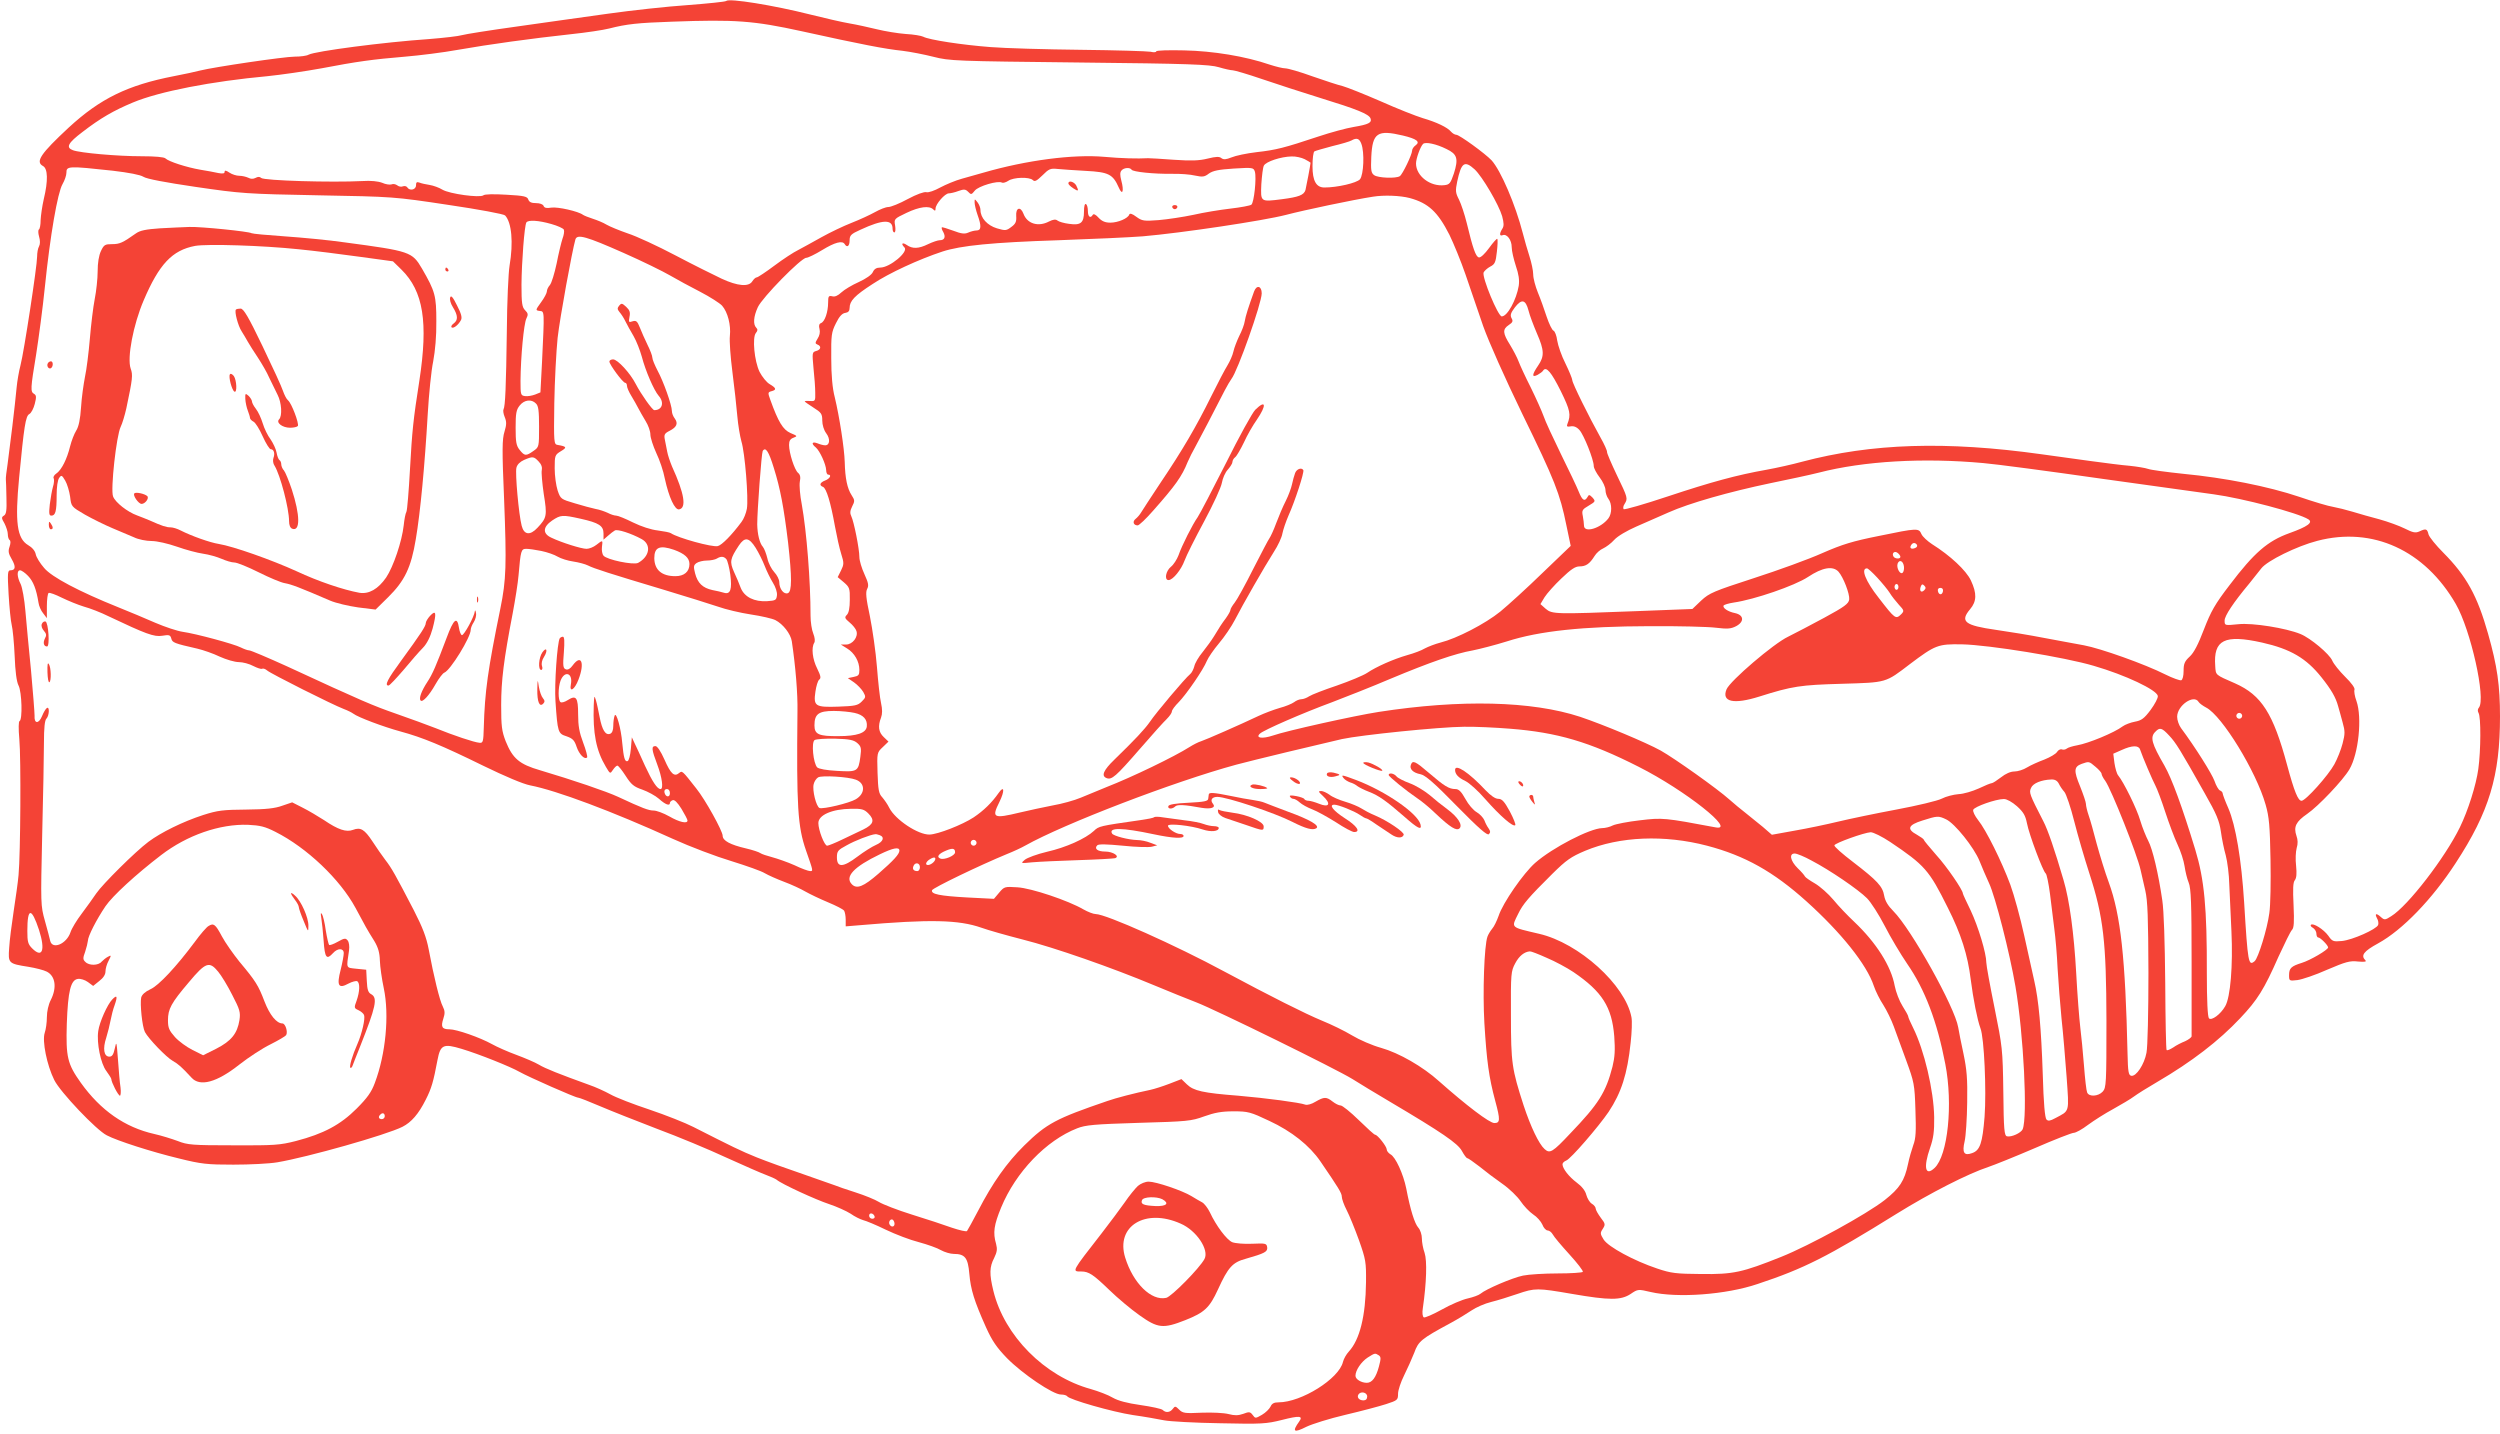 <?xml version="1.0" standalone="no"?>
<!DOCTYPE svg PUBLIC "-//W3C//DTD SVG 20010904//EN"
 "http://www.w3.org/TR/2001/REC-SVG-20010904/DTD/svg10.dtd">
<svg version="1.0" xmlns="http://www.w3.org/2000/svg"
 width="1280pt" height="734pt" viewBox="0 0 1280 734"
 preserveAspectRatio="xMidYMid meet">
<g transform="translate(0,734) scale(0.1,-0.1)"
fill="#f44336" stroke="none">
<path d="M3718 7335 c-4 -4 -92 -13 -196 -21 -104 -7 -288 -27 -408 -44 -120
-17 -331 -46 -469 -66 -137 -19 -263 -39 -280 -44 -16 -5 -92 -14 -168 -20
-233 -16 -583 -62 -617 -80 -10 -6 -42 -10 -71 -10 -53 0 -412 -53 -484 -71
-22 -6 -83 -19 -135 -29 -236 -46 -376 -114 -538 -263 -144 -134 -172 -175
-132 -197 25 -13 27 -75 4 -170 -8 -35 -15 -84 -16 -107 0 -24 -4 -46 -9 -48
-4 -3 -4 -19 1 -36 6 -20 6 -39 0 -50 -6 -10 -10 -34 -10 -53 0 -48 -67 -487
-85 -556 -8 -30 -17 -82 -20 -115 -8 -89 -35 -310 -46 -390 -6 -38 -10 -74 -9
-80 1 -5 2 -47 3 -93 2 -66 -1 -85 -13 -92 -13 -8 -13 -13 3 -40 9 -18 17 -42
17 -55 0 -13 4 -26 9 -30 6 -3 6 -16 0 -34 -8 -23 -6 -35 11 -64 22 -38 20
-57 -7 -57 -14 0 -15 -15 -9 -122 4 -68 11 -139 16 -158 5 -19 12 -90 15 -158
3 -80 10 -133 20 -152 17 -33 21 -176 5 -182 -5 -2 -6 -37 -1 -93 9 -96 6
-587 -4 -695 -3 -36 -15 -119 -25 -185 -10 -66 -21 -150 -23 -188 -6 -79 -4
-81 98 -97 37 -6 80 -17 95 -25 44 -23 52 -82 20 -145 -12 -23 -20 -59 -20
-88 0 -27 -5 -63 -11 -80 -14 -41 11 -166 49 -242 30 -61 216 -257 269 -283
53 -28 231 -85 368 -118 116 -29 146 -32 280 -32 83 0 184 5 225 12 154 26
558 140 641 182 45 23 82 65 119 139 29 57 39 91 60 203 15 78 30 85 123 57
90 -27 252 -92 297 -118 46 -26 286 -132 300 -132 6 0 57 -20 113 -44 56 -24
188 -76 292 -116 105 -39 264 -105 354 -147 90 -41 182 -81 204 -89 22 -8 46
-19 53 -24 25 -22 202 -103 269 -125 39 -13 88 -35 110 -49 21 -15 50 -29 64
-33 14 -3 67 -25 116 -49 50 -24 126 -53 170 -64 44 -12 95 -30 113 -41 18
-10 48 -19 65 -19 58 0 73 -20 80 -102 7 -81 25 -139 85 -273 32 -71 55 -104
108 -159 79 -80 235 -186 276 -186 15 0 29 -4 32 -9 11 -17 231 -80 336 -96
58 -8 130 -21 160 -27 30 -6 159 -13 286 -15 214 -5 238 -3 318 17 90 23 109
21 88 -8 -38 -53 -28 -60 37 -27 29 14 118 42 199 61 81 19 175 44 209 55 58
19 61 21 61 53 0 18 14 60 31 94 17 34 40 86 52 116 21 59 36 71 184 151 39
21 88 51 110 66 22 15 67 35 100 43 33 8 93 27 134 41 91 31 101 31 281 0 191
-33 249 -33 299 0 37 25 38 25 102 10 137 -32 386 -14 548 41 238 79 357 139
711 359 174 108 367 206 470 240 30 10 137 53 237 96 101 44 191 79 201 79 10
0 43 18 73 41 30 22 88 59 129 81 41 23 89 51 106 64 16 12 70 46 120 75 176
103 315 210 424 326 88 93 122 147 196 315 31 67 61 129 69 137 10 10 12 39 8
127 -4 83 -3 117 7 128 8 11 10 33 6 73 -4 32 -2 73 3 91 7 22 6 43 -1 62 -16
47 -3 73 55 113 57 39 184 173 216 228 47 80 66 265 36 350 -9 24 -13 50 -10
58 3 8 -15 34 -48 66 -29 29 -59 66 -66 83 -14 33 -111 115 -163 136 -73 30
-245 58 -318 50 -70 -7 -70 -7 -70 19 0 24 45 92 126 189 21 26 49 61 62 78
30 39 182 114 287 141 283 74 550 -48 709 -324 76 -132 155 -485 118 -530 -7
-8 -7 -18 -2 -27 13 -20 12 -192 -1 -287 -11 -82 -53 -214 -94 -298 -76 -156
-266 -403 -352 -456 -31 -20 -35 -20 -52 -5 -24 22 -34 20 -21 -5 7 -11 9 -27
6 -35 -9 -22 -132 -77 -186 -82 -44 -4 -49 -2 -69 27 -24 33 -78 67 -89 56 -4
-4 1 -11 11 -16 9 -6 17 -19 17 -29 0 -11 4 -20 10 -20 10 0 50 -40 50 -51 0
-12 -92 -66 -135 -79 -54 -17 -65 -27 -65 -63 0 -29 1 -30 43 -25 23 3 92 26
152 53 94 40 116 47 158 42 34 -3 45 -1 38 6 -25 25 -10 46 65 87 124 68 276
225 397 411 172 263 227 447 227 750 0 160 -14 258 -61 424 -55 195 -111 296
-229 415 -38 38 -72 80 -76 94 -7 29 -13 31 -47 15 -20 -9 -33 -6 -75 15 -28
14 -86 35 -129 47 -43 11 -105 29 -138 39 -33 10 -78 21 -100 25 -22 3 -99 26
-172 51 -160 54 -384 98 -594 118 -86 9 -167 20 -180 25 -14 5 -56 12 -94 16
-39 3 -131 15 -205 25 -74 10 -185 26 -246 34 -492 69 -872 56 -1227 -38 -51
-14 -132 -32 -182 -41 -152 -27 -281 -62 -507 -137 -120 -40 -221 -69 -225
-65 -4 5 -2 17 5 27 17 28 17 30 -40 148 -28 59 -51 112 -50 118 1 6 -14 40
-34 75 -57 102 -144 277 -144 293 0 7 -16 46 -35 85 -20 39 -38 92 -42 117 -3
25 -12 48 -19 51 -7 2 -23 35 -35 71 -12 37 -32 93 -45 124 -13 32 -24 73 -24
93 0 19 -9 61 -19 92 -10 32 -26 85 -34 118 -38 148 -113 322 -160 374 -33 35
-165 131 -181 131 -7 0 -19 7 -27 16 -18 22 -75 49 -144 69 -33 10 -130 48
-215 86 -85 37 -173 72 -195 78 -22 5 -92 28 -155 50 -63 23 -126 41 -139 41
-13 0 -49 9 -80 19 -125 43 -291 70 -438 73 -79 2 -143 0 -143 -5 0 -5 -13 -6
-29 -2 -16 3 -177 8 -358 10 -180 2 -388 8 -462 14 -145 11 -315 37 -344 53
-10 5 -50 12 -90 14 -40 3 -106 14 -147 24 -41 10 -104 24 -140 30 -36 6 -127
27 -203 46 -186 47 -415 84 -429 69z m387 -155 c308 -68 428 -91 515 -100 41
-5 113 -19 160 -31 82 -21 111 -22 745 -29 566 -6 668 -10 715 -24 30 -9 62
-16 72 -16 9 0 77 -20 150 -45 73 -25 206 -68 296 -96 192 -59 250 -83 259
-105 8 -22 -9 -31 -86 -44 -37 -6 -118 -28 -181 -49 -174 -58 -217 -69 -316
-80 -51 -6 -108 -18 -129 -27 -28 -11 -40 -12 -51 -4 -10 9 -27 9 -71 -2 -44
-11 -85 -12 -173 -6 -63 5 -123 8 -132 8 -55 -3 -135 -1 -224 7 -159 14 -398
-17 -619 -81 -27 -8 -77 -22 -110 -31 -33 -9 -83 -30 -111 -45 -29 -16 -60
-27 -71 -24 -12 3 -50 -11 -95 -35 -42 -23 -87 -41 -100 -41 -13 0 -43 -12
-68 -26 -25 -14 -79 -39 -120 -55 -41 -16 -110 -49 -153 -73 -44 -25 -98 -54
-120 -66 -23 -11 -78 -47 -122 -80 -44 -33 -85 -60 -90 -60 -6 0 -16 -9 -23
-20 -18 -30 -75 -25 -157 13 -38 18 -145 71 -236 119 -91 48 -201 99 -245 113
-43 15 -92 35 -109 45 -16 10 -48 23 -70 30 -22 7 -44 16 -50 20 -23 18 -130
42 -162 37 -24 -4 -36 -2 -40 9 -3 8 -19 14 -38 14 -24 0 -35 5 -40 18 -5 16
-20 20 -112 25 -65 4 -111 3 -118 -3 -17 -14 -173 7 -210 29 -16 10 -46 21
-65 24 -19 3 -43 8 -52 12 -14 5 -18 2 -18 -14 0 -23 -33 -30 -45 -10 -4 6
-14 8 -22 5 -9 -4 -22 -1 -29 5 -8 6 -21 9 -29 5 -9 -3 -31 0 -48 8 -21 8 -58
12 -102 9 -156 -8 -504 2 -518 16 -7 7 -16 7 -29 0 -12 -6 -24 -6 -37 1 -11 5
-31 10 -46 10 -14 0 -37 7 -50 16 -18 12 -25 13 -25 4 0 -9 -10 -10 -32 -6
-18 4 -60 12 -92 17 -70 12 -163 42 -179 58 -7 7 -53 11 -122 11 -124 0 -315
17 -352 31 -37 14 -25 37 49 93 92 71 160 110 258 151 136 57 406 109 690 135
69 7 193 25 275 40 183 35 262 46 430 60 72 6 193 21 270 35 159 28 376 58
579 80 76 8 164 21 195 29 90 23 146 29 321 35 324 12 419 5 665 -49z m3078
-534 c71 -17 90 -32 65 -50 -10 -7 -18 -19 -18 -27 0 -20 -49 -122 -63 -131
-20 -13 -112 -9 -131 5 -16 11 -18 25 -15 94 6 123 31 140 162 109z m-213 -42
c17 -44 12 -159 -7 -182 -17 -19 -116 -42 -182 -42 -42 0 -61 34 -61 109 0 39
4 73 10 76 5 3 47 15 92 27 46 11 90 24 98 29 26 15 40 10 50 -17z m436 -27
c55 -26 62 -49 38 -125 -17 -50 -22 -57 -48 -60 -73 -9 -146 47 -146 111 0 25
22 86 36 100 12 12 68 0 120 -26z m-726 -52 c17 -9 30 -17 30 -18 0 -9 -22
-124 -26 -140 -8 -26 -35 -36 -121 -47 -110 -14 -109 -15 -105 77 3 43 8 86
13 95 11 21 88 46 142 47 21 1 51 -6 67 -14z m870 -52 c39 -36 124 -181 141
-240 9 -35 10 -50 1 -64 -16 -25 -15 -40 2 -33 21 8 46 -24 46 -62 0 -19 10
-61 21 -95 15 -44 19 -72 15 -102 -12 -72 -58 -157 -87 -157 -19 0 -102 200
-93 225 4 8 19 22 34 30 24 12 28 22 34 76 4 33 5 63 2 66 -2 3 -21 -18 -42
-47 -21 -29 -43 -50 -52 -48 -16 3 -31 46 -62 175 -11 45 -29 99 -40 121 -18
35 -19 45 -9 93 21 97 37 109 89 62z m-6973 -7 c84 -10 141 -21 157 -31 16
-11 112 -29 268 -52 233 -34 259 -36 628 -43 383 -7 387 -7 665 -49 156 -23
285 -47 291 -54 34 -36 43 -139 23 -257 -6 -36 -13 -186 -14 -335 -4 -286 -8
-385 -17 -401 -3 -5 -1 -22 6 -39 10 -24 10 -39 -1 -75 -12 -38 -13 -92 -2
-347 13 -334 11 -411 -19 -558 -64 -313 -80 -426 -85 -610 -2 -73 -4 -80 -22
-78 -27 2 -134 38 -225 75 -41 16 -131 49 -200 73 -120 42 -171 63 -562 244
-97 44 -184 81 -192 81 -8 0 -27 7 -43 15 -35 18 -232 71 -297 80 -28 4 -91
25 -140 46 -50 22 -136 58 -191 80 -199 80 -340 154 -379 201 -21 24 -40 55
-43 70 -3 17 -18 35 -39 47 -57 34 -68 116 -46 346 25 261 33 315 52 325 10 5
22 29 28 52 9 35 8 44 -3 51 -20 11 -19 27 10 202 13 83 34 239 45 348 27 263
65 481 90 524 11 19 20 45 20 58 0 35 7 36 237 11z m4983 -1 c116 -6 138 -17
168 -85 19 -44 28 -19 13 36 -7 27 -7 42 1 51 12 15 44 17 52 4 7 -11 112 -22
206 -21 41 1 95 -3 119 -9 38 -8 48 -7 70 10 21 15 50 21 128 26 98 6 101 5
108 -16 9 -31 -4 -158 -18 -169 -7 -5 -55 -14 -107 -20 -52 -6 -138 -20 -190
-32 -52 -11 -132 -23 -178 -27 -76 -6 -85 -4 -114 17 -21 16 -33 19 -36 12 -6
-20 -58 -42 -97 -42 -26 0 -43 7 -60 25 -14 16 -26 22 -30 15 -12 -20 -25 -10
-25 19 0 17 -4 33 -10 36 -6 4 -10 -11 -10 -38 0 -58 -16 -72 -77 -63 -25 3
-52 11 -59 17 -9 7 -21 6 -43 -5 -55 -29 -112 -12 -131 40 -15 39 -40 31 -37
-12 2 -29 -3 -40 -25 -56 -25 -19 -30 -20 -74 -7 -49 15 -84 53 -84 94 0 11
-7 29 -15 39 -15 19 -15 19 -15 -1 0 -11 7 -40 15 -63 21 -58 19 -80 -5 -80
-10 0 -30 -5 -43 -11 -18 -8 -35 -6 -77 10 -30 11 -56 19 -58 17 -2 -3 1 -14
8 -25 13 -25 6 -41 -19 -41 -9 0 -36 -9 -59 -20 -49 -24 -80 -25 -110 -4 -22
15 -31 7 -11 -13 22 -22 -75 -103 -124 -103 -19 0 -31 -7 -38 -23 -6 -14 -35
-34 -72 -51 -34 -15 -74 -39 -89 -53 -18 -17 -34 -24 -47 -20 -18 4 -21 1 -21
-32 0 -48 -17 -98 -36 -105 -10 -4 -13 -13 -8 -31 4 -16 0 -34 -10 -49 -13
-21 -13 -25 -1 -30 22 -8 18 -27 -6 -33 -21 -6 -21 -9 -14 -87 5 -45 9 -101 9
-126 1 -43 0 -45 -26 -43 -16 1 -28 0 -28 -2 0 -2 20 -16 45 -32 40 -25 45
-32 45 -66 0 -22 8 -49 20 -65 22 -29 19 -62 -5 -62 -8 0 -25 4 -39 10 -29 11
-34 -1 -9 -21 21 -18 52 -87 53 -116 0 -13 5 -23 10 -23 20 0 9 -21 -15 -30
-28 -11 -32 -25 -11 -33 17 -7 39 -79 61 -202 9 -49 23 -113 32 -141 15 -47
14 -54 -1 -85 l-17 -34 31 -26 c29 -25 32 -31 31 -90 0 -41 -5 -67 -15 -77
-13 -13 -11 -18 14 -39 16 -13 32 -33 35 -44 10 -30 -20 -69 -53 -69 l-27 0
32 -20 c38 -23 63 -67 63 -110 0 -26 -4 -31 -30 -36 l-29 -6 32 -22 c17 -12
38 -34 47 -49 14 -25 13 -28 -8 -49 -20 -20 -34 -23 -120 -26 -118 -4 -128 2
-117 77 4 28 12 55 19 61 11 8 8 20 -10 57 -24 47 -31 107 -15 132 5 8 3 27
-5 47 -8 19 -14 60 -14 91 0 178 -20 432 -45 571 -9 45 -13 97 -10 115 5 24 2
37 -9 46 -18 15 -46 101 -46 143 0 21 6 31 23 37 21 8 20 9 -16 24 -38 17 -62
56 -103 170 -13 36 -13 39 6 44 27 7 25 16 -9 36 -16 9 -39 38 -52 63 -27 56
-38 176 -19 199 10 12 10 19 2 27 -17 17 -14 57 8 105 22 49 222 253 248 253
9 0 46 18 82 40 64 39 103 50 115 30 12 -20 25 -10 25 19 0 26 7 33 56 55 114
53 164 54 164 5 0 -11 4 -19 9 -19 6 0 7 16 4 35 -6 34 -5 35 58 65 67 32 117
38 137 18 9 -9 12 -8 12 4 0 23 48 78 68 78 8 0 31 5 49 12 28 10 36 10 50 -4
15 -16 17 -15 34 6 18 23 119 53 139 41 5 -3 20 1 32 9 27 19 109 21 126 4 10
-10 20 -4 49 24 33 33 41 37 77 33 23 -2 88 -7 146 -10z m1658 -139 c95 -26
143 -70 203 -188 21 -43 59 -135 83 -205 24 -71 65 -189 90 -263 29 -81 109
-261 201 -451 165 -338 192 -406 225 -569 l22 -105 -144 -138 c-78 -76 -176
-165 -216 -198 -78 -63 -223 -138 -307 -159 -27 -7 -63 -21 -80 -30 -16 -10
-56 -25 -89 -34 -73 -21 -160 -60 -206 -91 -19 -13 -89 -42 -155 -65 -66 -22
-130 -47 -142 -55 -12 -8 -30 -15 -40 -15 -10 0 -27 -7 -37 -15 -11 -8 -44
-22 -75 -30 -31 -9 -78 -27 -106 -40 -97 -46 -270 -122 -295 -130 -14 -4 -41
-18 -60 -30 -77 -49 -292 -153 -425 -205 -38 -16 -97 -40 -131 -54 -33 -14
-98 -32 -145 -40 -46 -9 -121 -25 -167 -36 -137 -33 -146 -28 -105 54 28 57
25 88 -4 46 -35 -50 -76 -90 -128 -125 -58 -38 -183 -87 -226 -88 -59 -1 -175
76 -206 137 -8 17 -25 41 -36 54 -18 19 -21 38 -24 126 -3 102 -3 103 27 131
l29 28 -24 23 c-27 25 -31 56 -14 100 7 19 7 42 0 74 -6 25 -15 108 -21 185
-6 77 -23 194 -36 259 -20 94 -23 124 -14 141 9 17 6 31 -14 75 -14 30 -26 70
-26 88 0 42 -28 181 -41 208 -8 16 -7 29 4 51 14 27 14 32 -3 58 -22 34 -33
86 -35 170 -2 69 -27 231 -51 331 -12 45 -18 113 -18 199 -1 120 1 134 24 180
17 35 32 51 48 53 15 2 22 10 22 25 0 36 25 63 118 123 84 56 236 126 357 166
95 31 257 47 595 58 173 6 367 15 431 20 198 17 619 80 734 110 91 24 347 78
445 93 56 9 138 6 188 -7z m-4395 -133 c32 -9 61 -22 64 -29 3 -8 0 -28 -7
-46 -6 -18 -20 -75 -30 -127 -11 -51 -26 -101 -35 -111 -8 -9 -15 -23 -15 -32
0 -8 -13 -33 -30 -56 -29 -40 -29 -41 -7 -44 25 -3 25 7 12 -265 l-8 -152 -27
-11 c-16 -6 -39 -10 -52 -8 -22 3 -23 7 -23 78 1 123 17 293 30 319 10 20 9
27 -6 42 -16 16 -19 35 -19 132 1 116 15 301 25 318 9 14 62 11 128 -8z m370
-148 c95 -42 201 -94 237 -115 36 -21 106 -59 155 -84 50 -26 100 -58 112 -71
29 -33 46 -99 40 -155 -3 -25 3 -108 13 -185 10 -77 21 -178 25 -225 4 -47 14
-105 21 -130 18 -57 37 -292 28 -345 -4 -22 -16 -53 -28 -68 -49 -66 -100
-118 -121 -123 -28 -7 -205 42 -240 66 -5 4 -36 10 -67 14 -35 4 -84 20 -127
41 -38 19 -77 35 -86 35 -9 0 -28 6 -43 14 -15 7 -43 17 -62 20 -19 4 -68 17
-107 29 -71 21 -73 22 -88 66 -8 25 -15 75 -15 113 0 66 1 69 32 88 32 19 30
24 -17 32 -19 3 -20 10 -17 213 2 116 10 266 17 335 12 106 74 444 91 504 9
29 55 16 247 -69z m4633 -295 c6 -25 26 -77 43 -117 38 -87 39 -117 6 -165
-32 -47 -33 -63 -2 -47 12 7 25 16 28 22 16 23 42 -9 90 -105 49 -100 53 -121
34 -169 -5 -13 -1 -15 17 -12 15 3 31 -3 45 -19 22 -24 73 -151 73 -184 0 -11
14 -37 30 -58 17 -22 30 -51 30 -65 0 -14 7 -35 15 -45 19 -25 19 -75 0 -100
-39 -51 -125 -77 -125 -37 0 10 -3 32 -6 49 -6 28 -3 34 30 53 35 21 36 22 20
41 -16 16 -19 17 -26 3 -15 -25 -27 -17 -45 28 -9 23 -50 109 -91 192 -40 82
-81 170 -89 195 -9 25 -38 90 -65 145 -28 55 -56 116 -63 135 -7 19 -27 57
-44 85 -37 59 -39 79 -6 101 20 13 23 20 14 35 -8 15 -4 27 17 55 35 45 55 41
70 -16z m-5082 -476 c13 -12 16 -38 16 -119 0 -103 0 -104 -29 -124 -38 -27
-45 -26 -70 5 -18 22 -21 41 -21 114 0 73 3 92 21 114 23 29 60 34 83 10z
m1218 -330 c33 -105 51 -201 73 -382 20 -179 20 -251 -1 -259 -21 -8 -44 22
-44 56 0 14 -12 37 -26 52 -14 15 -30 46 -35 70 -6 24 -16 51 -23 59 -17 19
-28 65 -29 115 0 70 22 365 28 376 15 23 31 -2 57 -87z m-1204 33 c14 -14 19
-30 16 -44 -3 -11 2 -66 10 -122 18 -111 16 -122 -32 -173 -38 -41 -69 -37
-81 10 -15 57 -34 269 -27 297 4 17 19 31 39 40 44 19 50 19 75 -8z m7397 -8
c61 -5 333 -41 605 -80 272 -38 531 -74 575 -80 147 -20 432 -95 484 -128 25
-16 -3 -37 -98 -71 -111 -40 -180 -100 -305 -265 -76 -99 -96 -135 -132 -228
-29 -76 -51 -119 -73 -139 -26 -24 -31 -37 -31 -73 0 -26 -5 -45 -12 -48 -7
-2 -44 11 -82 30 -103 52 -330 133 -416 149 -41 7 -133 25 -205 38 -71 14
-182 32 -245 41 -162 23 -186 43 -133 106 34 40 35 81 4 147 -24 51 -105 127
-199 186 -23 15 -48 38 -54 51 -14 32 -19 32 -218 -9 -135 -27 -187 -43 -290
-88 -69 -31 -226 -88 -350 -128 -206 -67 -228 -76 -270 -115 l-45 -43 -285
-11 c-417 -16 -433 -16 -466 12 l-27 24 21 35 c12 19 50 62 86 96 49 47 71 62
93 62 33 0 52 13 77 53 9 15 29 33 44 39 15 7 41 26 57 44 17 19 65 47 113 68
45 20 119 52 164 72 107 48 312 106 522 150 93 19 205 43 248 54 232 60 538
77 843 49z m-7182 -285 c94 -21 117 -36 117 -76 l0 -31 23 20 c12 11 28 23 35
27 13 8 84 -15 137 -44 51 -28 42 -89 -18 -122 -24 -12 -160 16 -177 37 -7 8
-10 28 -8 45 5 36 4 36 -29 10 -14 -11 -36 -20 -50 -20 -26 0 -128 32 -180 57
-46 21 -44 55 4 88 44 29 52 30 146 9z m896 -149 c15 -24 36 -66 46 -92 10
-26 29 -65 42 -86 14 -22 23 -50 21 -65 -3 -25 -7 -27 -50 -30 -66 -4 -116 21
-135 67 -7 20 -23 57 -35 83 -23 52 -20 67 25 135 30 45 52 42 86 -12z m5946
15 c3 -6 -1 -13 -10 -16 -19 -8 -30 0 -20 15 8 14 22 14 30 1z m-6364 -25 c55
-20 79 -42 79 -73 0 -39 -27 -62 -72 -62 -70 0 -107 32 -108 92 0 57 28 68
101 43z m-679 -6 c29 -6 67 -19 83 -29 17 -10 52 -21 80 -25 27 -4 61 -13 75
-20 31 -16 113 -42 390 -125 113 -34 237 -73 276 -86 39 -14 115 -32 168 -40
54 -8 110 -21 126 -29 39 -20 78 -70 84 -108 19 -128 31 -268 29 -362 -5 -484
1 -587 44 -710 37 -106 37 -105 21 -105 -9 0 -45 13 -80 30 -36 16 -88 34
-114 41 -27 7 -54 16 -61 21 -6 5 -39 16 -73 24 -82 19 -120 40 -120 65 0 24
-89 185 -135 242 -73 93 -72 92 -88 79 -25 -21 -43 -4 -75 69 -19 43 -37 69
-46 69 -22 0 -20 -17 9 -94 25 -66 33 -126 17 -126 -17 0 -42 38 -80 120 -21
47 -45 99 -53 115 l-14 30 -5 -59 c-3 -34 -10 -61 -17 -63 -14 -5 -20 18 -27
92 -6 75 -31 163 -39 141 -4 -10 -7 -33 -7 -52 0 -23 -6 -37 -16 -41 -24 -9
-41 19 -54 86 -6 31 -14 70 -19 86 -8 27 -9 24 -11 -25 -5 -145 12 -232 62
-316 22 -37 22 -37 36 -16 8 12 18 22 23 22 5 0 24 -24 42 -52 29 -45 42 -56
86 -71 28 -10 67 -31 85 -47 33 -30 56 -38 56 -21 0 5 6 11 14 14 9 4 25 -12
45 -44 17 -28 31 -55 31 -60 0 -18 -41 -9 -93 21 -30 17 -66 30 -80 30 -26 0
-58 12 -182 70 -60 28 -231 86 -399 136 -107 31 -141 60 -177 149 -20 52 -23
77 -23 185 0 125 13 231 59 470 13 69 27 157 30 195 11 127 13 135 40 135 13
0 48 -5 77 -11z m6958 -30 c0 -12 -27 -11 -35 1 -11 17 5 32 21 19 8 -6 14
-15 14 -20z m-6011 -12 c6 -8 15 -43 20 -78 10 -76 1 -104 -32 -94 -12 4 -39
10 -60 14 -49 11 -75 35 -88 85 -9 35 -8 42 7 53 10 7 34 13 53 13 20 0 43 5
51 10 21 13 36 12 49 -3z m6029 -36 c2 -13 -1 -28 -6 -33 -13 -13 -34 25 -26
47 9 22 28 13 32 -14z m-335 -28 c25 -28 58 -114 55 -142 -3 -22 -23 -37 -128
-94 -69 -37 -152 -81 -185 -97 -74 -35 -296 -225 -315 -269 -27 -65 36 -79
169 -37 168 53 209 59 421 65 232 7 222 4 349 101 130 98 144 103 266 101 140
-3 527 -66 675 -110 162 -47 322 -123 328 -154 2 -10 -15 -42 -37 -72 -33 -44
-47 -54 -80 -60 -22 -4 -51 -15 -63 -24 -42 -32 -175 -87 -233 -97 -22 -4 -46
-11 -52 -16 -7 -6 -19 -8 -26 -5 -7 3 -19 -3 -25 -13 -6 -10 -35 -27 -65 -39
-30 -11 -70 -29 -88 -40 -19 -12 -48 -21 -65 -21 -20 0 -45 -11 -69 -30 -21
-16 -42 -30 -48 -30 -5 0 -35 -12 -66 -27 -31 -14 -77 -28 -103 -29 -26 -2
-65 -12 -86 -23 -21 -11 -126 -36 -233 -56 -107 -20 -241 -48 -299 -62 -58
-14 -158 -35 -222 -46 l-116 -21 -46 40 c-26 21 -66 54 -89 72 -23 18 -60 48
-82 68 -61 55 -281 211 -352 251 -76 42 -294 133 -413 173 -247 81 -611 90
-1031 25 -123 -19 -474 -97 -542 -121 -54 -18 -91 -13 -66 10 19 18 218 105
370 161 68 26 203 79 299 120 201 84 330 129 421 145 35 7 113 27 174 46 168
54 391 77 730 78 149 1 302 -3 341 -8 58 -7 76 -6 103 8 43 23 40 57 -6 67
-36 7 -65 27 -58 39 3 4 26 11 52 15 105 15 312 86 380 131 74 49 127 58 156
27z m199 -31 c24 -26 53 -61 63 -77 10 -17 32 -44 47 -61 27 -29 28 -32 13
-48 -29 -28 -31 -27 -116 83 -68 86 -93 151 -60 151 5 0 28 -21 53 -48z
m-9468 9 c26 -27 42 -67 53 -136 2 -17 13 -42 24 -55 l19 -25 0 62 c0 34 4 64
9 67 5 3 35 -8 67 -24 33 -16 84 -37 114 -46 30 -8 87 -30 125 -49 192 -91
234 -107 276 -100 35 6 41 4 46 -14 5 -21 14 -25 133 -52 30 -7 82 -25 115
-41 33 -15 77 -28 98 -28 20 0 54 -9 74 -20 20 -10 40 -17 45 -14 5 3 17 -1
26 -9 18 -16 334 -175 392 -197 19 -7 41 -18 49 -24 23 -18 153 -67 241 -91
114 -31 211 -71 425 -176 111 -54 203 -93 239 -100 135 -26 421 -133 731 -274
88 -40 223 -91 300 -114 77 -24 154 -51 171 -62 17 -10 62 -30 99 -44 38 -14
87 -37 109 -50 23 -13 75 -38 116 -55 41 -17 78 -36 82 -43 4 -7 8 -27 8 -46
l0 -34 73 6 c359 31 505 28 622 -13 33 -12 128 -39 210 -60 163 -41 460 -145
675 -235 74 -31 171 -70 215 -87 99 -38 718 -342 800 -393 33 -21 119 -73 190
-115 267 -158 349 -214 370 -253 11 -20 23 -37 28 -37 4 0 31 -19 61 -42 29
-24 82 -64 118 -89 36 -25 78 -66 94 -90 16 -24 45 -54 64 -67 19 -12 40 -36
47 -52 6 -17 19 -30 27 -30 8 0 20 -9 26 -20 6 -12 44 -57 85 -102 41 -45 72
-85 69 -90 -3 -4 -61 -8 -129 -8 -68 0 -148 -5 -177 -11 -54 -11 -190 -69
-218 -93 -8 -7 -38 -18 -65 -24 -28 -6 -87 -31 -133 -57 -45 -25 -87 -43 -92
-40 -7 4 -9 24 -5 48 19 130 22 243 9 282 -8 22 -14 55 -14 74 0 19 -8 44 -18
55 -19 21 -41 91 -62 201 -15 74 -55 162 -81 175 -10 6 -19 17 -19 25 0 15
-47 75 -59 75 -5 0 -42 34 -84 75 -42 41 -84 75 -93 75 -9 0 -27 9 -41 20 -32
25 -43 25 -88 -1 -19 -12 -42 -18 -51 -15 -29 11 -204 34 -344 46 -181 14
-229 25 -263 58 l-28 27 -62 -24 c-34 -13 -78 -27 -97 -31 -82 -17 -178 -42
-220 -57 -263 -90 -311 -115 -426 -228 -90 -89 -162 -191 -236 -334 -28 -53
-53 -99 -57 -104 -4 -4 -38 4 -77 17 -38 14 -130 44 -204 67 -74 23 -151 53
-170 65 -19 12 -73 34 -120 49 -47 15 -94 31 -105 36 -11 4 -85 30 -165 58
-80 27 -185 65 -235 85 -84 34 -124 54 -325 156 -41 21 -142 61 -225 89 -82
27 -172 62 -200 78 -27 15 -77 38 -110 49 -152 55 -223 83 -256 103 -20 12
-72 34 -115 50 -44 16 -100 41 -125 55 -61 34 -181 76 -218 76 -38 0 -45 12
-31 55 9 27 8 40 -3 62 -16 30 -46 153 -72 292 -12 63 -31 112 -76 200 -94
181 -114 217 -146 258 -16 21 -46 64 -66 95 -41 62 -61 74 -100 59 -34 -13
-76 1 -148 50 -31 20 -80 49 -110 64 l-53 27 -50 -17 c-38 -14 -83 -19 -185
-20 -119 -1 -146 -4 -221 -28 -102 -33 -216 -89 -280 -137 -67 -50 -235 -217
-267 -264 -15 -23 -49 -69 -74 -103 -26 -34 -52 -77 -58 -96 -20 -60 -93 -91
-104 -44 -2 12 -15 58 -27 102 -22 79 -22 84 -14 440 5 198 9 410 9 472 0 76
4 116 13 124 14 15 17 63 2 54 -6 -4 -17 -22 -25 -42 -17 -41 -41 -39 -38 3 0
16 -8 119 -18 229 -11 110 -24 248 -29 307 -5 60 -16 120 -24 137 -19 37 -21
71 -3 71 7 0 26 -13 41 -29z m9576 -56 c0 -8 -4 -15 -10 -15 -5 0 -10 7 -10
15 0 8 5 15 10 15 6 0 10 -7 10 -15z m132 -17 c-15 -15 -26 -4 -18 18 5 13 9
15 18 6 9 -9 9 -15 0 -24z m96 -5 c-4 -22 -22 -20 -26 1 -2 10 3 16 13 16 10
0 15 -7 13 -17z m1634 -263 c146 -33 226 -80 304 -178 51 -64 73 -103 85 -147
5 -16 15 -54 23 -83 13 -46 13 -59 0 -109 -8 -31 -27 -79 -42 -106 -31 -57
-147 -187 -168 -187 -18 0 -37 46 -74 183 -71 264 -131 358 -266 418 -103 45
-99 41 -102 89 -10 134 47 163 240 120z m-325 -304 c4 -7 22 -20 39 -29 81
-42 256 -327 304 -497 18 -62 22 -110 25 -280 2 -113 0 -236 -6 -275 -11 -83
-57 -230 -75 -246 -32 -27 -35 -12 -54 301 -14 220 -43 394 -81 482 -16 36
-29 71 -29 76 0 5 -6 12 -14 15 -7 3 -20 25 -28 49 -13 36 -98 172 -171 270
-11 15 -20 41 -20 58 0 58 86 117 110 76z m-6882 -56 c46 -10 67 -34 63 -70
-4 -33 -50 -49 -145 -49 -101 -1 -123 9 -123 55 0 58 21 74 99 74 36 0 84 -5
106 -10z m7105 -15 c0 -8 -7 -15 -15 -15 -8 0 -15 7 -15 15 0 8 7 15 15 15 8
0 15 -7 15 -15z m-3749 -66 c242 -19 407 -67 659 -195 238 -120 505 -332 393
-310 -261 49 -271 50 -387 36 -61 -7 -123 -19 -138 -26 -15 -8 -40 -14 -55
-14 -62 -1 -254 -100 -343 -178 -60 -53 -165 -204 -187 -271 -9 -25 -23 -55
-33 -66 -9 -11 -20 -29 -24 -40 -17 -46 -25 -287 -16 -443 12 -196 23 -277 56
-400 26 -96 25 -112 -5 -112 -25 0 -143 90 -283 214 -83 75 -205 145 -297 171
-44 12 -111 41 -149 64 -38 23 -106 56 -153 75 -89 37 -260 123 -499 251 -250
135 -608 295 -660 295 -12 0 -40 11 -63 24 -77 45 -267 109 -338 113 -64 4
-67 4 -93 -27 l-27 -32 -137 7 c-142 8 -186 17 -180 37 4 12 245 128 383 185
33 13 76 33 95 44 198 111 760 327 1080 414 73 20 448 110 541 131 98 21 498
62 625 63 55 1 161 -4 235 -10z m3375 -35 c34 -36 56 -71 183 -297 60 -105 74
-140 82 -195 5 -37 16 -91 25 -122 8 -30 17 -98 18 -150 2 -52 7 -160 11 -240
8 -173 -5 -336 -32 -382 -24 -42 -70 -75 -83 -62 -7 7 -11 91 -11 230 1 336
-13 481 -59 633 -68 223 -120 364 -158 431 -66 114 -75 146 -46 174 22 23 33
20 70 -20z m-6716 -39 c19 -17 21 -26 15 -70 -10 -75 -15 -78 -118 -72 -56 3
-94 10 -103 18 -20 21 -31 129 -13 140 8 5 55 8 105 7 75 -2 96 -7 114 -23z
m6567 -32 c13 -39 65 -160 79 -186 8 -15 31 -75 50 -134 19 -58 47 -133 63
-167 16 -34 32 -83 36 -111 4 -27 13 -65 21 -84 12 -28 15 -107 15 -405 0
-204 0 -376 0 -382 -1 -6 -16 -17 -33 -25 -18 -7 -46 -21 -61 -32 -16 -10 -31
-17 -34 -13 -3 3 -6 157 -7 343 -2 211 -7 370 -15 423 -20 138 -50 264 -72
305 -11 21 -30 67 -41 104 -18 62 -85 197 -113 231 -7 8 -15 37 -19 63 l-6 48
43 19 c53 24 86 25 94 3z m-228 -89 c17 -14 31 -30 31 -36 0 -5 8 -22 19 -36
32 -46 164 -378 181 -457 5 -22 16 -69 24 -105 12 -52 15 -138 16 -421 0 -199
-4 -380 -10 -409 -11 -60 -53 -123 -78 -118 -14 3 -17 20 -19 113 -11 489 -35
710 -96 877 -19 51 -46 140 -62 198 -15 58 -33 123 -41 145 -8 23 -14 49 -14
59 0 9 -14 50 -30 90 -33 80 -32 100 8 115 38 13 37 14 71 -15z m-6347 -66
c49 -18 49 -71 0 -100 -33 -20 -167 -52 -186 -45 -17 7 -38 91 -30 122 3 14
14 30 23 35 19 11 154 3 193 -12z m6159 -20 c6 -13 19 -32 29 -43 9 -11 32
-78 50 -150 18 -71 53 -191 77 -265 73 -225 87 -351 88 -756 0 -322 -1 -343
-19 -363 -23 -25 -71 -28 -80 -4 -4 9 -11 71 -16 137 -5 67 -14 155 -19 196
-5 41 -15 167 -21 280 -11 198 -34 372 -65 475 -45 154 -80 256 -103 300 -72
140 -74 147 -63 171 10 24 53 41 103 43 19 1 31 -6 39 -21z m-7111 -49 c0 -24
-23 -21 -28 4 -2 10 3 17 12 17 10 0 16 -9 16 -21z m6897 -67 c33 -30 43 -47
51 -87 11 -58 82 -247 96 -257 5 -3 15 -51 22 -105 7 -54 17 -134 22 -178 6
-44 14 -136 17 -205 4 -69 13 -183 20 -255 8 -71 19 -206 26 -298 13 -187 17
-172 -58 -212 -26 -14 -36 -16 -45 -7 -8 8 -15 84 -19 230 -8 239 -21 383 -44
482 -8 36 -31 139 -51 230 -20 91 -52 208 -71 260 -44 119 -125 282 -165 331
-17 22 -28 44 -25 53 6 16 116 55 157 55 15 0 42 -15 67 -37z m-5881 -37 c34
-34 27 -56 -26 -82 -25 -12 -74 -35 -109 -52 -35 -17 -70 -31 -76 -31 -14 0
-45 80 -45 116 0 41 70 72 168 73 54 1 66 -2 88 -24z m5518 -30 c45 -21 143
-144 171 -213 12 -31 35 -83 49 -114 32 -68 106 -358 135 -528 42 -246 63
-669 37 -732 -9 -19 -57 -41 -80 -36 -14 3 -17 32 -19 228 -3 219 -5 231 -45
430 -23 113 -42 217 -42 231 0 48 -41 184 -80 267 -22 45 -40 84 -40 87 0 18
-83 139 -136 197 -35 40 -64 75 -64 78 0 4 -16 15 -35 26 -54 29 -46 50 28 73
76 24 81 25 121 6z m-8554 -64 c161 -81 331 -243 410 -389 55 -102 54 -102 97
-171 19 -32 27 -59 28 -100 1 -31 10 -94 20 -141 29 -137 10 -337 -46 -485
-17 -46 -38 -76 -93 -131 -83 -83 -169 -129 -311 -166 -82 -21 -110 -23 -320
-22 -210 0 -235 2 -285 22 -30 11 -84 28 -120 36 -151 34 -275 121 -376 262
-69 97 -77 131 -72 302 6 168 20 225 57 230 13 2 36 -5 51 -16 l27 -20 31 25
c21 16 32 33 32 49 0 14 7 39 16 55 15 29 14 30 -4 20 -10 -5 -24 -17 -32 -25
-16 -20 -64 -21 -83 -1 -13 12 -13 20 -1 52 7 21 13 46 14 56 0 23 44 109 90
177 36 53 157 164 285 262 133 102 300 160 445 155 62 -3 87 -9 140 -36z
m8268 -52 c177 -119 199 -144 294 -335 69 -136 103 -245 118 -368 13 -102 34
-208 50 -251 19 -48 31 -319 21 -453 -11 -135 -23 -172 -64 -186 -41 -15 -52
2 -38 61 6 26 12 116 13 198 2 122 -2 169 -19 250 -12 55 -24 116 -27 135 -17
103 -241 504 -332 595 -28 28 -42 52 -47 79 -8 48 -35 77 -160 173 -54 41 -97
79 -95 85 4 12 152 65 186 67 13 0 58 -22 100 -50z m-5174 35 c27 -10 18 -34
-19 -50 -19 -8 -62 -35 -95 -60 -74 -56 -105 -57 -105 -4 0 32 5 38 50 62 42
24 122 55 147 57 3 1 13 -2 22 -5z m4236 -54 c194 -51 340 -133 508 -284 179
-161 310 -325 346 -434 9 -27 31 -71 49 -98 17 -27 41 -76 53 -109 12 -33 41
-112 64 -175 40 -110 43 -121 47 -253 4 -111 2 -146 -11 -180 -8 -23 -21 -67
-27 -97 -18 -86 -43 -124 -119 -184 -93 -73 -385 -233 -530 -291 -200 -80
-245 -90 -410 -88 -129 1 -154 4 -225 28 -120 40 -250 111 -274 148 -18 29
-19 34 -5 55 14 22 14 26 -10 57 -14 19 -26 40 -26 47 0 7 -9 19 -20 25 -11 7
-23 27 -28 45 -5 21 -23 44 -49 63 -40 30 -73 72 -73 94 0 7 9 15 19 19 23 8
166 174 217 249 65 98 96 193 113 355 6 53 8 111 4 130 -31 165 -269 380 -473
427 -149 35 -143 29 -107 102 24 50 53 84 175 205 72 71 95 87 168 118 177 74
406 83 624 26z m-3740 15 c0 -8 -7 -15 -15 -15 -8 0 -15 7 -15 15 0 8 7 15 15
15 8 0 15 -7 15 -15z m-395 -40 c0 -18 -29 -50 -107 -118 -77 -67 -111 -80
-136 -55 -39 39 10 90 143 154 68 33 100 39 100 19z m285 -9 c0 -17 -55 -40
-75 -32 -22 8 -10 25 29 41 33 14 46 12 46 -9z m4385 -42 c94 -49 239 -148
284 -193 20 -20 61 -84 91 -142 29 -57 81 -144 115 -194 90 -130 153 -294 195
-513 40 -206 13 -468 -55 -532 -48 -45 -58 3 -23 103 17 49 22 83 21 157 -2
136 -51 344 -108 458 -14 28 -25 53 -25 58 0 4 -13 28 -29 53 -16 25 -34 72
-40 103 -18 101 -95 222 -208 329 -32 30 -80 80 -106 112 -26 31 -69 69 -95
84 -26 15 -49 31 -51 36 -2 5 -18 24 -37 42 -38 38 -45 75 -15 75 11 0 50 -16
86 -36z m-4487 4 c-6 -17 -36 -34 -45 -24 -4 4 1 14 11 22 24 17 39 18 34 2z
m-78 -38 c0 -11 -6 -20 -13 -20 -19 0 -27 10 -20 26 8 21 33 17 33 -6z m-4510
-322 c33 -103 17 -146 -35 -94 -22 22 -25 34 -25 90 0 120 21 122 60 4z m7719
-142 c43 -18 104 -51 137 -73 147 -100 197 -179 209 -329 5 -70 3 -106 -9
-155 -34 -132 -71 -191 -216 -342 -91 -97 -105 -105 -132 -80 -29 26 -71 114
-107 223 -60 186 -65 216 -65 460 -1 216 0 227 22 268 20 38 47 59 75 61 5 1
44 -14 86 -33z m-1420 -835 c114 -53 206 -126 262 -208 93 -136 109 -162 109
-180 0 -11 11 -42 25 -69 14 -27 42 -96 63 -154 35 -99 37 -112 36 -215 -2
-174 -32 -294 -88 -355 -13 -14 -26 -37 -30 -53 -20 -86 -213 -207 -330 -207
-23 0 -34 -6 -41 -22 -6 -12 -25 -31 -44 -42 -33 -19 -34 -19 -47 -1 -13 17
-18 18 -49 6 -26 -9 -44 -9 -75 -1 -23 6 -83 9 -137 7 -86 -4 -97 -3 -116 16
-18 18 -21 19 -32 4 -14 -19 -36 -22 -52 -6 -6 6 -57 17 -113 25 -70 10 -115
22 -143 38 -23 14 -74 33 -112 44 -237 65 -443 273 -499 503 -21 86 -20 122 4
168 15 31 17 45 10 72 -17 58 -11 97 26 187 75 181 230 343 389 405 43 17 87
21 315 28 249 7 269 9 335 33 53 19 89 26 150 26 75 0 87 -3 184 -49z m-4529
24 c0 -8 -7 -15 -15 -15 -16 0 -20 12 -8 23 11 12 23 8 23 -8z m2508 -513 c2
-7 -3 -12 -12 -12 -9 0 -16 7 -16 16 0 17 22 14 28 -4z m102 -38 c0 -16 -16
-19 -25 -4 -8 13 4 32 16 25 5 -4 9 -13 9 -21z m2479 -673 c12 -8 12 -17 1
-58 -15 -56 -35 -83 -62 -83 -28 0 -58 18 -58 36 0 28 29 71 62 93 38 24 38
24 57 12z m-59 -211 c0 -13 -7 -20 -19 -20 -22 0 -35 15 -26 30 12 19 45 11
45 -10z"/>
<path d="M819 6171 c-72 -5 -102 -11 -123 -26 -68 -48 -83 -55 -122 -55 -36 0
-42 -3 -57 -35 -11 -23 -17 -61 -17 -104 0 -38 -7 -102 -15 -142 -8 -41 -19
-132 -25 -204 -6 -71 -17 -159 -25 -195 -7 -36 -17 -105 -20 -155 -4 -61 -12
-100 -25 -120 -10 -16 -24 -52 -31 -80 -16 -65 -43 -120 -70 -139 -12 -8 -18
-19 -14 -25 3 -6 2 -26 -4 -44 -5 -17 -12 -58 -16 -89 -5 -47 -4 -58 8 -58 21
0 27 22 27 104 0 42 5 79 13 89 11 16 14 15 31 -14 10 -17 21 -54 25 -82 6
-51 6 -51 76 -92 39 -22 102 -53 140 -69 39 -16 88 -37 111 -47 22 -11 63 -19
90 -19 28 0 84 -13 130 -29 45 -16 105 -32 134 -36 29 -4 71 -16 94 -26 23
-10 52 -19 66 -19 14 0 70 -23 124 -50 54 -27 115 -53 135 -56 33 -6 71 -20
231 -89 30 -13 95 -28 144 -35 l89 -11 64 63 c85 84 118 152 142 298 23 134
46 379 61 640 6 102 18 223 28 270 10 54 17 129 16 205 0 131 -6 153 -73 269
-51 87 -60 90 -396 135 -82 12 -222 25 -309 31 -88 6 -163 13 -168 16 -14 9
-260 34 -318 32 -30 -1 -98 -4 -151 -7z m708 -107 c82 -8 224 -26 317 -39
l168 -23 43 -42 c113 -111 138 -270 92 -570 -31 -198 -37 -255 -48 -455 -6
-109 -14 -206 -18 -215 -5 -8 -11 -40 -14 -70 -9 -82 -53 -212 -90 -267 -41
-59 -88 -86 -137 -78 -82 15 -210 58 -321 110 -127 58 -325 128 -399 140 -45
7 -140 41 -195 69 -17 9 -40 16 -52 16 -21 0 -41 6 -108 36 -16 7 -45 18 -63
25 -50 18 -112 67 -123 97 -14 34 17 313 39 357 8 16 21 59 29 95 32 152 34
170 22 203 -19 54 13 224 67 350 79 185 146 256 263 278 62 11 346 2 528 -17z"/>
<path d="M1208 5755 c-9 -9 11 -84 29 -111 9 -14 23 -38 32 -54 9 -16 32 -52
52 -82 19 -29 46 -75 58 -103 13 -27 32 -66 42 -86 21 -40 25 -109 8 -126 -17
-17 17 -43 56 -43 19 0 36 4 40 9 7 13 -32 116 -50 131 -8 6 -19 28 -26 48 -6
20 -54 124 -105 230 -72 150 -97 192 -112 192 -10 0 -21 -2 -24 -5z"/>
<path d="M1177 5423 c-8 -12 10 -80 23 -88 15 -9 12 59 -3 80 -8 10 -17 14
-20 8z"/>
<path d="M1256 5297 c1 -18 7 -45 13 -60 6 -16 11 -32 11 -37 0 -5 8 -14 18
-19 10 -5 31 -39 47 -75 16 -36 35 -66 41 -66 16 0 23 -21 14 -45 -4 -11 -2
-29 6 -40 29 -47 74 -218 74 -283 0 -21 6 -35 16 -39 42 -16 41 69 -2 201 -15
45 -33 88 -40 97 -8 8 -14 23 -14 32 0 9 -4 18 -9 21 -5 3 -12 21 -15 39 -3
18 -18 49 -31 68 -14 18 -32 55 -40 82 -8 26 -23 59 -35 74 -11 14 -20 31 -20
38 0 6 -8 19 -17 28 -17 15 -18 13 -17 -16z"/>
<path d="M688 4814 c-10 -9 21 -54 37 -54 18 0 40 29 29 40 -13 12 -58 22 -66
14z"/>
<path d="M2280 5960 c0 -5 5 -10 11 -10 5 0 7 5 4 10 -3 6 -8 10 -11 10 -2 0
-4 -4 -4 -10z"/>
<path d="M2305 5817 c-4 -9 2 -31 14 -50 26 -42 27 -66 4 -83 -10 -7 -15 -16
-11 -20 9 -8 35 12 48 37 7 12 2 33 -20 75 -21 43 -31 54 -35 41z"/>
<path d="M245 5480 c-8 -13 4 -32 16 -25 12 8 12 35 0 35 -6 0 -13 -4 -16 -10z"/>
<path d="M250 4653 c0 -13 5 -23 10 -23 13 0 13 11 0 30 -8 12 -10 11 -10 -7z"/>
<path d="M2442 4270 c0 -14 2 -19 5 -12 2 6 2 18 0 25 -3 6 -5 1 -5 -13z"/>
<path d="M2431 4210 c-2 -26 -55 -123 -66 -122 -5 1 -12 17 -15 37 -9 61 -27
47 -63 -50 -55 -146 -72 -185 -98 -225 -31 -47 -46 -87 -35 -97 10 -10 44 27
76 84 17 30 37 56 45 59 31 12 135 181 135 219 0 9 7 27 16 40 8 13 14 34 11
47 -2 13 -5 16 -6 8z"/>
<path d="M2202 4187 c-12 -13 -22 -30 -22 -37 0 -16 -25 -54 -127 -194 -69
-94 -85 -126 -64 -126 6 0 40 37 78 81 37 45 82 96 99 113 20 21 37 54 49 98
21 80 18 98 -13 65z"/>
<path d="M5470 6401 c0 -5 11 -16 25 -25 27 -18 30 -15 15 15 -11 19 -40 27
-40 10z"/>
<path d="M6002 6279 c2 -6 8 -10 13 -10 5 0 11 4 13 10 2 6 -4 11 -13 11 -9 0
-15 -5 -13 -11z"/>
<path d="M6421 5848 c-28 -77 -44 -127 -48 -153 -2 -16 -15 -50 -28 -75 -12
-25 -26 -61 -30 -80 -4 -19 -18 -50 -30 -70 -12 -19 -50 -91 -84 -160 -76
-154 -148 -277 -260 -443 -47 -71 -91 -138 -98 -150 -7 -12 -20 -27 -29 -34
-17 -13 -11 -33 11 -33 7 0 42 33 77 73 116 131 149 177 179 252 7 17 26 55
43 85 27 50 89 168 146 280 13 25 29 52 35 60 31 38 155 388 155 438 0 38 -26
45 -39 10z"/>
<path d="M6427 5242 c-15 -15 -83 -138 -151 -275 -69 -136 -133 -259 -144
-275 -25 -35 -81 -145 -98 -195 -8 -21 -25 -48 -39 -59 -26 -21 -35 -68 -12
-68 22 0 65 53 82 100 9 25 54 115 100 200 47 88 87 174 91 198 4 23 17 53 30
67 13 15 24 32 24 39 0 8 6 19 14 25 8 6 28 41 45 76 16 36 46 88 66 116 51
75 47 105 -8 51z"/>
<path d="M6631 4918 c-5 -13 -12 -39 -16 -58 -4 -19 -18 -57 -32 -85 -14 -27
-36 -79 -49 -114 -13 -36 -29 -69 -34 -76 -5 -6 -42 -77 -83 -157 -40 -80 -83
-158 -95 -173 -12 -15 -22 -32 -22 -37 0 -6 -10 -24 -22 -41 -26 -35 -34 -48
-63 -96 -11 -18 -37 -54 -57 -79 -21 -25 -40 -58 -43 -73 -4 -15 -13 -34 -22
-41 -25 -20 -175 -198 -205 -243 -28 -40 -77 -92 -182 -194 -57 -55 -69 -84
-40 -95 26 -10 47 8 167 146 63 73 127 144 141 157 14 14 26 31 26 38 0 8 16
29 35 48 40 41 126 166 144 211 7 17 35 58 62 90 28 33 64 86 81 119 41 80
153 275 200 349 21 32 41 75 44 95 4 20 18 61 31 91 33 73 82 223 76 233 -9
15 -34 6 -42 -15z"/>
<path d="M3170 5775 c-10 -13 -10 -18 2 -33 8 -9 22 -30 30 -47 8 -16 27 -51
42 -76 15 -26 33 -73 42 -105 19 -73 62 -172 86 -200 31 -35 19 -74 -22 -74
-10 0 -68 82 -95 134 -28 55 -93 126 -116 126 -10 0 -19 -5 -19 -11 0 -15 69
-109 81 -109 5 0 9 -7 9 -15 0 -9 10 -32 23 -53 12 -20 28 -48 35 -62 7 -14
24 -43 37 -65 14 -22 25 -53 25 -70 0 -16 14 -59 30 -94 17 -35 37 -94 44
-132 21 -96 51 -161 73 -157 39 7 27 81 -36 219 -10 24 -22 59 -25 77 -3 17
-9 45 -12 61 -5 25 -2 32 24 45 37 19 45 38 27 63 -8 10 -15 27 -15 39 0 30
-43 151 -74 208 -14 27 -26 56 -26 65 0 9 -11 38 -25 66 -13 27 -31 67 -39 88
-13 33 -19 37 -37 32 -20 -7 -21 -5 -16 23 5 23 1 34 -17 51 -21 19 -24 20
-36 6z"/>
<path d="M2866 4072 c-13 -21 -28 -237 -22 -322 11 -161 13 -166 57 -180 31
-11 40 -20 51 -53 13 -39 41 -68 54 -55 3 4 -6 38 -20 75 -20 53 -26 86 -26
146 0 87 -10 100 -54 72 -14 -9 -30 -14 -36 -10 -13 8 -13 75 0 110 21 54 64
39 53 -18 -9 -46 19 -29 39 24 33 86 14 132 -30 72 -12 -17 -25 -24 -35 -20
-14 5 -16 18 -10 87 4 55 3 80 -5 80 -6 0 -13 -4 -16 -8z"/>
<path d="M2777 4000 c-19 -27 -23 -90 -6 -90 6 0 8 9 4 20 -4 13 0 31 10 46
21 33 14 55 -8 24z"/>
<path d="M2751 3810 c-1 -63 11 -92 30 -73 9 9 9 16 -1 28 -8 9 -17 35 -21 58
-6 42 -7 42 -8 -13z"/>
<path d="M214 4145 c-4 -9 1 -24 11 -35 13 -15 14 -23 5 -39 -11 -22 -6 -41
11 -41 15 0 7 123 -8 128 -7 2 -16 -4 -19 -13z"/>
<path d="M243 3898 c1 -31 5 -54 10 -51 10 6 9 75 -3 93 -6 10 -8 -3 -7 -42z"/>
<path d="M6980 3434 c0 -9 91 -46 97 -40 6 6 -44 35 -71 42 -14 3 -26 2 -26
-2z"/>
<path d="M7224 3425 c-9 -22 11 -42 49 -49 24 -5 69 -43 185 -162 115 -117
157 -153 165 -145 9 9 8 16 -1 29 -7 9 -17 28 -22 42 -6 14 -24 33 -40 42 -16
9 -42 39 -57 67 -21 38 -34 51 -51 51 -33 0 -57 15 -135 82 -71 61 -84 67 -93
43z"/>
<path d="M7450 3398 c0 -22 17 -40 53 -57 19 -9 65 -50 102 -93 73 -83 142
-144 153 -133 4 3 -9 35 -28 71 -28 51 -40 64 -59 64 -15 0 -38 16 -65 44 -84
90 -156 138 -156 104z"/>
<path d="M6795 3381 c-9 -15 14 -24 42 -16 29 7 28 10 -9 19 -15 3 -29 2 -33
-3z"/>
<path d="M7110 3372 c0 -8 90 -81 149 -121 20 -13 61 -47 91 -76 76 -72 108
-91 123 -76 17 17 -9 58 -63 98 -25 18 -66 51 -91 73 -26 21 -71 49 -102 60
-30 11 -61 27 -67 35 -13 16 -40 20 -40 7z"/>
<path d="M6880 3355 c6 -8 22 -17 33 -21 12 -3 29 -12 37 -19 8 -6 35 -20 59
-29 50 -19 89 -47 182 -128 69 -61 90 -71 82 -39 -15 57 -179 170 -329 227
-75 28 -80 29 -64 9z"/>
<path d="M6620 3341 c13 -11 29 -17 34 -14 11 8 -22 33 -43 33 -11 0 -9 -6 9
-19z"/>
<path d="M7780 3325 c7 -9 15 -13 17 -11 7 7 -7 26 -19 26 -6 0 -6 -6 2 -15z"/>
<path d="M6412 3323 c-25 -9 0 -23 40 -23 23 0 39 2 36 5 -10 10 -63 22 -76
18z"/>
<path d="M6773 3265 c44 -41 33 -62 -20 -40 -20 8 -44 15 -53 15 -10 0 -20 4
-22 9 -1 4 -20 11 -41 15 -27 5 -37 4 -32 -3 3 -6 11 -11 17 -11 7 0 21 -8 32
-18 12 -11 41 -27 65 -36 24 -9 78 -39 121 -66 42 -28 84 -50 93 -50 36 0 14
32 -48 71 -60 39 -83 69 -53 69 20 0 101 -32 130 -52 14 -10 29 -18 33 -18 4
0 28 -14 53 -32 26 -17 60 -40 75 -50 29 -20 58 -21 64 -2 4 13 -83 72 -147
99 -25 10 -56 27 -70 36 -14 9 -51 25 -82 34 -31 9 -68 25 -81 36 -14 10 -33
19 -43 19 -16 0 -14 -4 9 -25z"/>
<path d="M6189 3273 c-1 -5 -2 -15 -3 -23 -1 -12 -22 -16 -100 -20 -67 -3
-101 -9 -104 -17 -5 -16 20 -17 35 -2 11 11 47 9 135 -7 49 -8 75 1 58 21 -15
19 -5 35 23 35 48 0 294 -82 384 -128 69 -35 104 -44 122 -33 21 13 -31 44
-144 85 -55 21 -109 41 -120 46 -11 5 -38 11 -60 14 -22 3 -74 12 -115 21 -84
17 -109 19 -111 8z"/>
<path d="M7830 3262 c0 -5 7 -17 16 -28 14 -17 15 -17 10 -1 -3 10 -6 23 -6
28 0 5 -4 9 -10 9 -5 0 -10 -4 -10 -8z"/>
<path d="M6237 3181 c2 -10 19 -23 36 -29 18 -6 66 -22 107 -36 89 -31 90 -31
90 -7 0 24 -85 61 -160 70 -30 4 -60 10 -67 14 -7 5 -9 1 -6 -12z"/>
<path d="M5909 3156 c-3 -4 -35 -10 -70 -15 -210 -30 -213 -31 -238 -55 -43
-40 -143 -85 -240 -107 -51 -12 -102 -31 -114 -41 -22 -19 -22 -19 38 -13 33
3 139 8 235 11 96 3 181 8 189 10 27 9 -10 34 -50 34 -40 0 -58 15 -41 32 7 7
48 6 131 -2 67 -7 134 -9 149 -5 l27 7 -35 13 c-19 8 -50 14 -68 14 -44 1
-121 21 -128 33 -20 32 51 31 211 -3 99 -21 155 -24 155 -9 0 6 -8 10 -18 10
-21 0 -62 27 -62 42 0 14 119 1 178 -19 42 -14 82 -10 82 8 0 5 -11 9 -24 9
-14 0 -37 5 -53 11 -15 6 -59 15 -98 19 -38 5 -88 12 -110 15 -22 4 -43 4 -46
1z"/>
<path d="M1490 2766 c0 -4 9 -19 20 -33 11 -14 20 -31 20 -38 0 -6 11 -38 25
-71 23 -57 24 -58 24 -24 1 41 -37 127 -68 154 -11 11 -21 16 -21 12z"/>
<path d="M1645 2640 c3 -19 9 -72 12 -117 6 -88 15 -99 48 -63 24 27 55 26 55
0 0 -12 -7 -50 -16 -86 -21 -81 -11 -98 40 -70 19 10 39 15 45 12 15 -9 13
-53 -3 -99 -14 -37 -13 -39 9 -49 13 -6 26 -17 29 -25 7 -18 -11 -96 -34 -148
-26 -59 -43 -116 -36 -122 3 -3 9 3 12 13 4 10 20 53 37 94 82 207 92 251 57
270 -15 8 -20 23 -22 68 l-3 57 -50 5 c-55 6 -52 -1 -38 93 3 23 0 43 -7 52
-11 13 -17 12 -51 -7 -21 -12 -41 -19 -44 -16 -3 3 -11 37 -17 74 -5 38 -14
76 -20 84 -6 10 -7 4 -3 -20z"/>
<path d="M1068 2599 c-10 -5 -42 -42 -71 -82 -94 -126 -184 -223 -227 -242
-26 -12 -43 -27 -47 -42 -7 -32 5 -150 19 -177 18 -34 110 -130 143 -148 28
-16 44 -30 95 -85 43 -49 130 -25 245 66 47 37 119 84 160 104 40 20 77 42 80
47 10 17 -4 60 -19 60 -30 0 -65 43 -92 113 -31 81 -44 103 -128 203 -32 40
-73 98 -90 130 -33 62 -42 69 -68 53z m49 -234 c16 -19 49 -73 72 -119 39 -75
43 -89 37 -129 -11 -69 -42 -107 -118 -146 l-68 -34 -54 27 c-30 15 -70 44
-90 66 -30 34 -36 47 -36 86 0 58 16 88 107 195 86 103 105 109 150 54z"/>
<path d="M575 2223 c-25 -25 -66 -117 -72 -162 -9 -62 13 -167 41 -204 14 -19
26 -38 26 -42 0 -16 35 -84 44 -85 4 0 6 19 3 43 -4 23 -9 87 -13 142 -7 92
-8 97 -16 58 -7 -33 -14 -43 -28 -43 -28 0 -35 40 -16 97 8 26 18 66 22 88 4
22 13 58 21 79 16 46 12 54 -12 29z"/>
<path d="M5826 1268 c-14 -13 -45 -51 -68 -85 -24 -34 -77 -105 -118 -158
-155 -199 -153 -195 -104 -195 39 0 62 -16 144 -95 41 -40 110 -98 154 -129
94 -67 121 -70 235 -25 98 39 124 63 167 157 52 114 75 139 142 157 98 28 113
36 110 59 -3 20 -8 21 -77 18 -41 -2 -87 2 -102 8 -28 12 -82 83 -115 154 -11
22 -28 44 -39 50 -11 6 -36 20 -55 32 -48 29 -181 74 -219 74 -17 0 -41 -10
-55 -22z m125 -68 c38 -21 22 -37 -35 -35 -62 3 -77 10 -69 30 6 18 74 20 104
5z m94 -125 c81 -35 147 -134 122 -181 -25 -47 -169 -193 -196 -199 -76 -17
-169 74 -210 206 -50 161 103 255 284 174z"/>
</g>
</svg>
